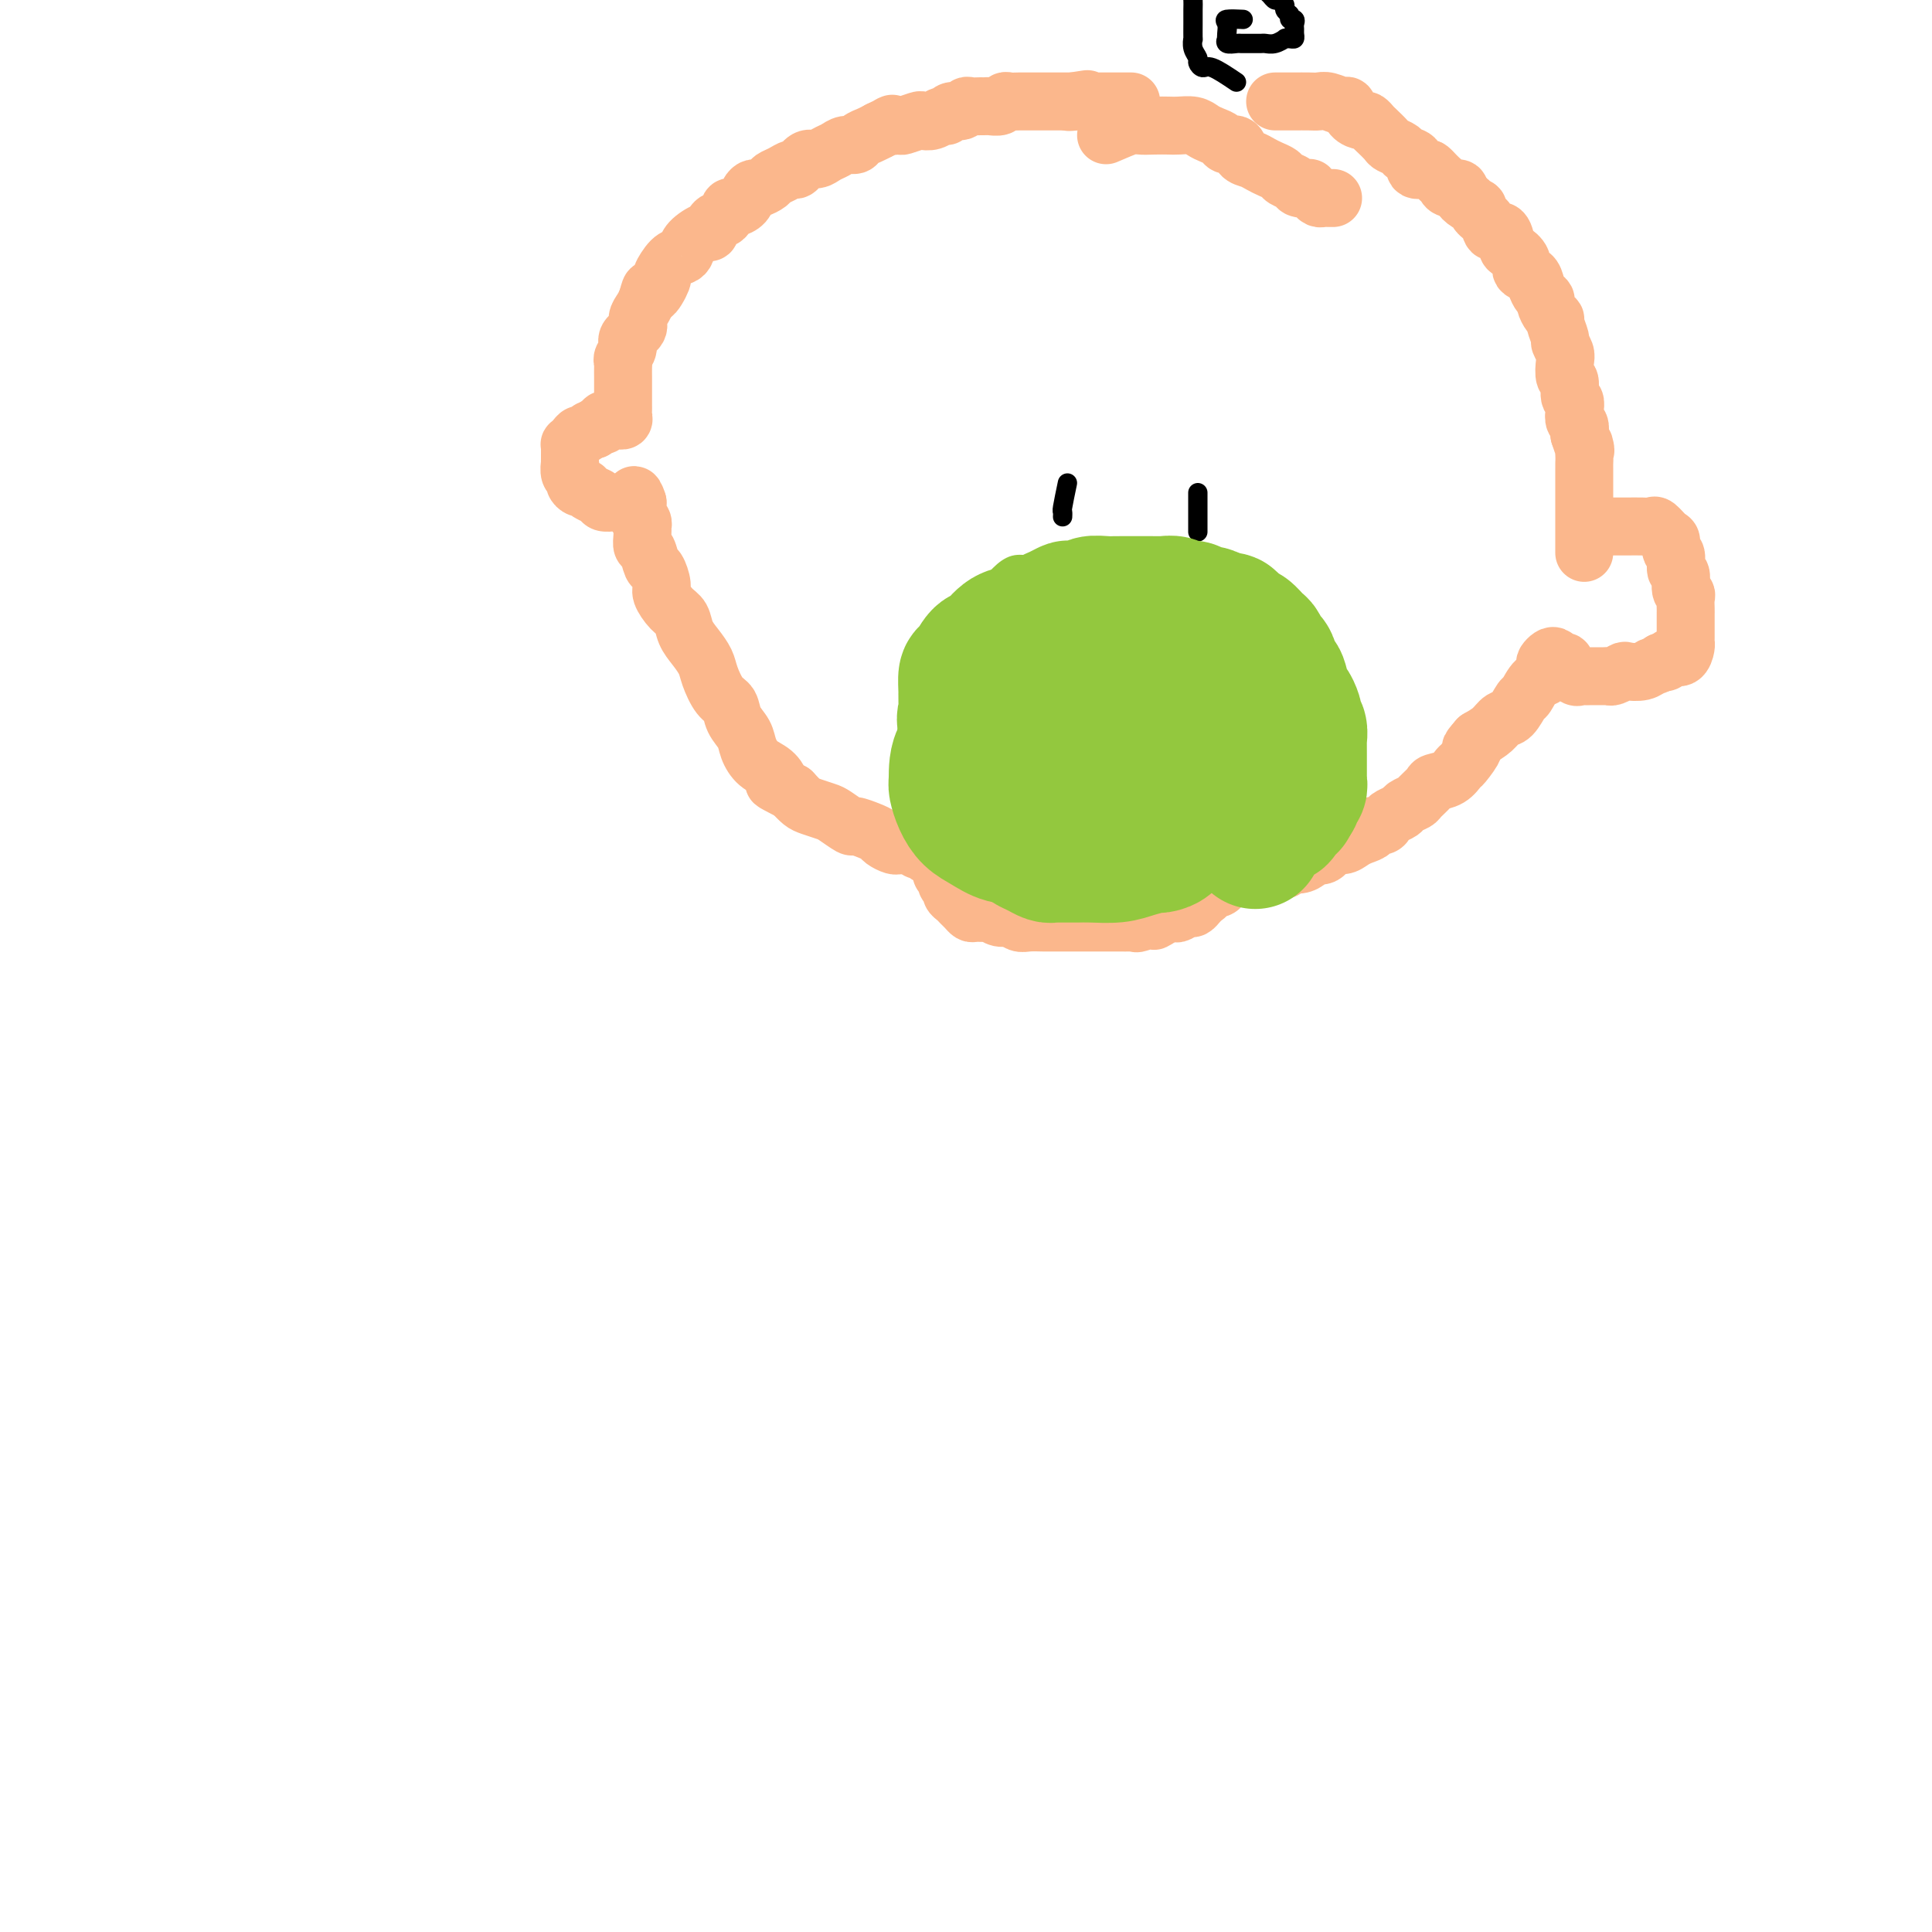 <svg viewBox='0 0 400 400' version='1.1' xmlns='http://www.w3.org/2000/svg' xmlns:xlink='http://www.w3.org/1999/xlink'><g fill='none' stroke='#FBB78C' stroke-width='12' stroke-linecap='round' stroke-linejoin='round'><path d='M264,21c0.696,-0.001 1.393,-0.001 2,0c0.607,0.001 1.126,0.005 2,0c0.874,-0.005 2.104,-0.017 3,0c0.896,0.017 1.457,0.064 2,0c0.543,-0.064 1.066,-0.237 2,0c0.934,0.237 2.277,0.886 3,1c0.723,0.114 0.824,-0.306 1,0c0.176,0.306 0.427,1.338 1,2c0.573,0.662 1.467,0.955 2,1c0.533,0.045 0.705,-0.157 1,0c0.295,0.157 0.713,0.672 1,1c0.287,0.328 0.443,0.469 1,1c0.557,0.531 1.516,1.450 2,2c0.484,0.550 0.492,0.729 1,1c0.508,0.271 1.516,0.633 2,1c0.484,0.367 0.444,0.738 1,1c0.556,0.262 1.708,0.414 2,1c0.292,0.586 -0.276,1.606 0,2c0.276,0.394 1.397,0.161 2,0c0.603,-0.161 0.687,-0.251 1,0c0.313,0.251 0.856,0.842 1,1c0.144,0.158 -0.112,-0.116 0,0c0.112,0.116 0.591,0.622 1,1c0.409,0.378 0.749,0.627 1,1c0.251,0.373 0.414,0.870 1,1c0.586,0.130 1.596,-0.106 2,0c0.404,0.106 0.202,0.553 0,1'/><path d='M302,40c3.913,2.964 1.697,1.374 1,1c-0.697,-0.374 0.127,0.468 1,1c0.873,0.532 1.796,0.752 2,1c0.204,0.248 -0.310,0.522 0,1c0.310,0.478 1.444,1.160 2,2c0.556,0.840 0.535,1.838 1,2c0.465,0.162 1.415,-0.514 2,0c0.585,0.514 0.804,2.217 1,3c0.196,0.783 0.367,0.646 1,1c0.633,0.354 1.727,1.198 2,2c0.273,0.802 -0.277,1.563 0,2c0.277,0.437 1.380,0.550 2,1c0.620,0.450 0.757,1.237 1,2c0.243,0.763 0.591,1.500 1,2c0.409,0.500 0.879,0.762 1,1c0.121,0.238 -0.107,0.453 0,1c0.107,0.547 0.550,1.427 1,2c0.450,0.573 0.909,0.839 1,1c0.091,0.161 -0.186,0.216 0,1c0.186,0.784 0.833,2.298 1,3c0.167,0.702 -0.147,0.592 0,1c0.147,0.408 0.756,1.336 1,2c0.244,0.664 0.122,1.066 0,2c-0.122,0.934 -0.243,2.399 0,3c0.243,0.601 0.849,0.336 1,1c0.151,0.664 -0.152,2.257 0,3c0.152,0.743 0.759,0.636 1,1c0.241,0.364 0.116,1.201 0,2c-0.116,0.799 -0.224,1.561 0,2c0.224,0.439 0.778,0.554 1,1c0.222,0.446 0.111,1.223 0,2'/><path d='M327,90c1.774,5.467 1.207,2.633 1,2c-0.207,-0.633 -0.056,0.935 0,2c0.056,1.065 0.015,1.629 0,2c-0.015,0.371 -0.004,0.551 0,1c0.004,0.449 0.001,1.167 0,2c-0.001,0.833 -0.000,1.782 0,2c0.000,0.218 0.000,-0.293 0,0c-0.000,0.293 -0.000,1.392 0,2c0.000,0.608 0.000,0.727 0,1c-0.000,0.273 -0.000,0.701 0,1c0.000,0.299 0.000,0.470 0,1c-0.000,0.530 -0.000,1.421 0,2c0.000,0.579 0.000,0.848 0,2c-0.000,1.152 -0.000,3.186 0,4c0.000,0.814 0.000,0.407 0,0'/><path d='M332,109c1.653,-0.001 3.307,-0.002 4,0c0.693,0.002 0.427,0.008 1,0c0.573,-0.008 1.986,-0.028 3,0c1.014,0.028 1.630,0.106 2,0c0.370,-0.106 0.496,-0.395 1,0c0.504,0.395 1.388,1.476 2,2c0.612,0.524 0.953,0.491 1,1c0.047,0.509 -0.199,1.558 0,2c0.199,0.442 0.842,0.275 1,1c0.158,0.725 -0.168,2.340 0,3c0.168,0.660 0.830,0.365 1,1c0.170,0.635 -0.150,2.199 0,3c0.150,0.801 0.772,0.840 1,1c0.228,0.160 0.061,0.442 0,1c-0.061,0.558 -0.016,1.391 0,2c0.016,0.609 0.004,0.993 0,1c-0.004,0.007 -0.001,-0.363 0,0c0.001,0.363 0.001,1.458 0,2c-0.001,0.542 -0.002,0.531 0,1c0.002,0.469 0.008,1.417 0,2c-0.008,0.583 -0.030,0.801 0,1c0.030,0.199 0.110,0.379 0,1c-0.110,0.621 -0.411,1.682 -1,2c-0.589,0.318 -1.466,-0.107 -2,0c-0.534,0.107 -0.724,0.745 -1,1c-0.276,0.255 -0.638,0.128 -1,0'/><path d='M344,137c-1.152,0.940 -1.531,0.792 -2,1c-0.469,0.208 -1.029,0.774 -2,1c-0.971,0.226 -2.353,0.113 -3,0c-0.647,-0.113 -0.558,-0.226 -1,0c-0.442,0.226 -1.414,0.793 -2,1c-0.586,0.207 -0.787,0.056 -1,0c-0.213,-0.056 -0.439,-0.015 -1,0c-0.561,0.015 -1.459,0.006 -2,0c-0.541,-0.006 -0.727,-0.008 -1,0c-0.273,0.008 -0.633,0.026 -1,0c-0.367,-0.026 -0.742,-0.097 -1,0c-0.258,0.097 -0.398,0.362 -1,0c-0.602,-0.362 -1.667,-1.352 -2,-2c-0.333,-0.648 0.065,-0.955 0,-1c-0.065,-0.045 -0.592,0.172 -1,0c-0.408,-0.172 -0.696,-0.732 -1,-1c-0.304,-0.268 -0.623,-0.243 -1,0c-0.377,0.243 -0.812,0.703 -1,1c-0.188,0.297 -0.130,0.431 0,1c0.130,0.569 0.330,1.575 0,2c-0.330,0.425 -1.191,0.270 -2,1c-0.809,0.730 -1.567,2.345 -2,3c-0.433,0.655 -0.541,0.350 -1,1c-0.459,0.650 -1.267,2.257 -2,3c-0.733,0.743 -1.390,0.623 -2,1c-0.610,0.377 -1.174,1.251 -2,2c-0.826,0.749 -1.913,1.375 -3,2'/><path d='M306,153c-2.591,2.909 -1.069,1.683 -1,2c0.069,0.317 -1.314,2.178 -2,3c-0.686,0.822 -0.674,0.605 -1,1c-0.326,0.395 -0.989,1.401 -2,2c-1.011,0.599 -2.369,0.790 -3,1c-0.631,0.210 -0.535,0.437 -1,1c-0.465,0.563 -1.490,1.460 -2,2c-0.510,0.540 -0.504,0.722 -1,1c-0.496,0.278 -1.494,0.653 -2,1c-0.506,0.347 -0.522,0.667 -1,1c-0.478,0.333 -1.419,0.681 -2,1c-0.581,0.319 -0.803,0.610 -1,1c-0.197,0.390 -0.370,0.878 -1,1c-0.630,0.122 -1.716,-0.121 -2,0c-0.284,0.121 0.233,0.605 0,1c-0.233,0.395 -1.217,0.702 -2,1c-0.783,0.298 -1.366,0.587 -2,1c-0.634,0.413 -1.321,0.951 -2,1c-0.679,0.049 -1.351,-0.389 -2,0c-0.649,0.389 -1.277,1.606 -2,2c-0.723,0.394 -1.542,-0.034 -2,0c-0.458,0.034 -0.557,0.531 -1,1c-0.443,0.469 -1.231,0.910 -2,1c-0.769,0.090 -1.520,-0.172 -2,0c-0.480,0.172 -0.688,0.778 -1,1c-0.312,0.222 -0.728,0.059 -1,0c-0.272,-0.059 -0.402,-0.016 -1,0c-0.598,0.016 -1.666,0.004 -2,0c-0.334,-0.004 0.064,-0.001 0,0c-0.064,0.001 -0.590,0.000 -1,0c-0.410,-0.000 -0.705,-0.000 -1,0'/><path d='M260,180c-4.205,1.392 -1.718,0.373 -1,0c0.718,-0.373 -0.332,-0.100 -1,0c-0.668,0.100 -0.952,0.026 -1,0c-0.048,-0.026 0.141,-0.004 0,0c-0.141,0.004 -0.612,-0.010 -1,0c-0.388,0.010 -0.692,0.044 -1,0c-0.308,-0.044 -0.620,-0.165 -1,0c-0.380,0.165 -0.827,0.618 -1,1c-0.173,0.382 -0.070,0.694 0,1c0.070,0.306 0.107,0.607 0,1c-0.107,0.393 -0.358,0.880 -1,1c-0.642,0.120 -1.674,-0.127 -2,0c-0.326,0.127 0.053,0.626 0,1c-0.053,0.374 -0.538,0.621 -1,1c-0.462,0.379 -0.901,0.890 -1,1c-0.099,0.110 0.143,-0.181 0,0c-0.143,0.181 -0.672,0.832 -1,1c-0.328,0.168 -0.455,-0.148 -1,0c-0.545,0.148 -1.507,0.761 -2,1c-0.493,0.239 -0.517,0.103 -1,0c-0.483,-0.103 -1.424,-0.172 -2,0c-0.576,0.172 -0.788,0.586 -1,1'/><path d='M240,190c-2.224,1.486 -0.785,0.202 -1,0c-0.215,-0.202 -2.084,0.678 -3,1c-0.916,0.322 -0.878,0.086 -1,0c-0.122,-0.086 -0.404,-0.023 -1,0c-0.596,0.023 -1.507,0.006 -2,0c-0.493,-0.006 -0.569,-0.002 -1,0c-0.431,0.002 -1.219,0.000 -2,0c-0.781,-0.000 -1.555,-0.000 -2,0c-0.445,0.000 -0.560,0.000 -1,0c-0.440,-0.000 -1.205,0.000 -2,0c-0.795,-0.000 -1.620,-0.000 -2,0c-0.380,0.000 -0.314,0.001 -1,0c-0.686,-0.001 -2.123,-0.004 -3,0c-0.877,0.004 -1.193,0.016 -2,0c-0.807,-0.016 -2.104,-0.061 -3,0c-0.896,0.061 -1.391,0.227 -2,0c-0.609,-0.227 -1.333,-0.846 -2,-1c-0.667,-0.154 -1.278,0.156 -2,0c-0.722,-0.156 -1.555,-0.777 -2,-1c-0.445,-0.223 -0.500,-0.049 -1,0c-0.500,0.049 -1.443,-0.028 -2,0c-0.557,0.028 -0.728,0.162 -1,0c-0.272,-0.162 -0.646,-0.621 -1,-1c-0.354,-0.379 -0.687,-0.679 -1,-1c-0.313,-0.321 -0.605,-0.663 -1,-1c-0.395,-0.337 -0.894,-0.668 -1,-1c-0.106,-0.332 0.182,-0.666 0,-1c-0.182,-0.334 -0.832,-0.667 -1,-1c-0.168,-0.333 0.147,-0.667 0,-1c-0.147,-0.333 -0.756,-0.667 -1,-1c-0.244,-0.333 -0.122,-0.667 0,-1'/><path d='M195,180c-1.079,-1.349 -0.278,-0.222 0,0c0.278,0.222 0.033,-0.461 0,-1c-0.033,-0.539 0.146,-0.933 0,-1c-0.146,-0.067 -0.617,0.193 -1,0c-0.383,-0.193 -0.679,-0.840 -1,-1c-0.321,-0.160 -0.667,0.167 -1,0c-0.333,-0.167 -0.653,-0.830 -1,-1c-0.347,-0.170 -0.722,0.151 -1,0c-0.278,-0.151 -0.460,-0.776 -1,-1c-0.540,-0.224 -1.440,-0.049 -2,0c-0.560,0.049 -0.782,-0.028 -1,0c-0.218,0.028 -0.434,0.161 -1,0c-0.566,-0.161 -1.484,-0.616 -2,-1c-0.516,-0.384 -0.632,-0.698 -1,-1c-0.368,-0.302 -0.990,-0.592 -2,-1c-1.010,-0.408 -2.410,-0.936 -3,-1c-0.590,-0.064 -0.371,0.334 -1,0c-0.629,-0.334 -2.108,-1.402 -3,-2c-0.892,-0.598 -1.198,-0.727 -2,-1c-0.802,-0.273 -2.101,-0.689 -3,-1c-0.899,-0.311 -1.400,-0.517 -2,-1c-0.600,-0.483 -1.300,-1.241 -2,-2'/><path d='M164,164c-5.455,-2.829 -3.593,-1.902 -3,-2c0.593,-0.098 -0.083,-1.222 -1,-2c-0.917,-0.778 -2.076,-1.210 -3,-2c-0.924,-0.790 -1.612,-1.939 -2,-3c-0.388,-1.061 -0.475,-2.034 -1,-3c-0.525,-0.966 -1.488,-1.924 -2,-3c-0.512,-1.076 -0.574,-2.269 -1,-3c-0.426,-0.731 -1.217,-0.999 -2,-2c-0.783,-1.001 -1.557,-2.733 -2,-4c-0.443,-1.267 -0.555,-2.067 -1,-3c-0.445,-0.933 -1.223,-1.997 -2,-3c-0.777,-1.003 -1.552,-1.944 -2,-3c-0.448,-1.056 -0.568,-2.227 -1,-3c-0.432,-0.773 -1.177,-1.146 -2,-2c-0.823,-0.854 -1.726,-2.187 -2,-3c-0.274,-0.813 0.080,-1.106 0,-2c-0.080,-0.894 -0.596,-2.389 -1,-3c-0.404,-0.611 -0.697,-0.340 -1,-1c-0.303,-0.660 -0.617,-2.253 -1,-3c-0.383,-0.747 -0.834,-0.648 -1,-1c-0.166,-0.352 -0.048,-1.155 0,-2c0.048,-0.845 0.027,-1.732 0,-2c-0.027,-0.268 -0.060,0.082 0,0c0.060,-0.082 0.212,-0.596 0,-1c-0.212,-0.404 -0.789,-0.700 -1,-1c-0.211,-0.300 -0.057,-0.606 0,-1c0.057,-0.394 0.015,-0.875 0,-1c-0.015,-0.125 -0.004,0.107 0,0c0.004,-0.107 0.002,-0.554 0,-1'/><path d='M132,104c-0.952,-2.939 -0.831,-0.788 -1,0c-0.169,0.788 -0.627,0.212 -1,0c-0.373,-0.212 -0.662,-0.060 -1,0c-0.338,0.060 -0.724,0.027 -1,0c-0.276,-0.027 -0.441,-0.050 -1,0c-0.559,0.050 -1.511,0.172 -2,0c-0.489,-0.172 -0.513,-0.637 -1,-1c-0.487,-0.363 -1.436,-0.622 -2,-1c-0.564,-0.378 -0.743,-0.873 -1,-1c-0.257,-0.127 -0.591,0.116 -1,0c-0.409,-0.116 -0.894,-0.591 -1,-1c-0.106,-0.409 0.168,-0.754 0,-1c-0.168,-0.246 -0.777,-0.395 -1,-1c-0.223,-0.605 -0.060,-1.667 0,-2c0.060,-0.333 0.016,0.065 0,0c-0.016,-0.065 -0.005,-0.591 0,-1c0.005,-0.409 0.004,-0.701 0,-1c-0.004,-0.299 -0.012,-0.606 0,-1c0.012,-0.394 0.045,-0.875 0,-1c-0.045,-0.125 -0.167,0.106 0,0c0.167,-0.106 0.622,-0.551 1,-1c0.378,-0.449 0.679,-0.904 1,-1c0.321,-0.096 0.663,0.166 1,0c0.337,-0.166 0.668,-0.762 1,-1c0.332,-0.238 0.666,-0.119 1,0'/><path d='M123,89c1.017,-0.841 1.060,-0.943 1,-1c-0.060,-0.057 -0.224,-0.068 0,0c0.224,0.068 0.835,0.214 1,0c0.165,-0.214 -0.114,-0.790 0,-1c0.114,-0.210 0.623,-0.056 1,0c0.377,0.056 0.623,0.012 1,0c0.377,-0.012 0.886,0.008 1,0c0.114,-0.008 -0.166,-0.044 0,0c0.166,0.044 0.776,0.166 1,0c0.224,-0.166 0.060,-0.622 0,-1c-0.060,-0.378 -0.016,-0.677 0,-1c0.016,-0.323 0.004,-0.668 0,-1c-0.004,-0.332 -0.001,-0.651 0,-1c0.001,-0.349 0.000,-0.727 0,-1c-0.000,-0.273 0.000,-0.440 0,-1c-0.000,-0.560 -0.001,-1.511 0,-2c0.001,-0.489 0.005,-0.515 0,-1c-0.005,-0.485 -0.017,-1.428 0,-2c0.017,-0.572 0.065,-0.772 0,-1c-0.065,-0.228 -0.243,-0.484 0,-1c0.243,-0.516 0.905,-1.293 1,-2c0.095,-0.707 -0.378,-1.344 0,-2c0.378,-0.656 1.606,-1.330 2,-2c0.394,-0.670 -0.048,-1.334 0,-2c0.048,-0.666 0.585,-1.333 1,-2c0.415,-0.667 0.707,-1.333 1,-2'/><path d='M134,62c1.027,-3.916 0.593,-1.206 1,-1c0.407,0.206 1.654,-2.091 2,-3c0.346,-0.909 -0.207,-0.431 0,-1c0.207,-0.569 1.176,-2.185 2,-3c0.824,-0.815 1.502,-0.829 2,-1c0.498,-0.171 0.815,-0.498 1,-1c0.185,-0.502 0.238,-1.180 1,-2c0.762,-0.820 2.232,-1.783 3,-2c0.768,-0.217 0.835,0.310 1,0c0.165,-0.310 0.429,-1.458 1,-2c0.571,-0.542 1.448,-0.477 2,-1c0.552,-0.523 0.778,-1.633 1,-2c0.222,-0.367 0.440,0.007 1,0c0.560,-0.007 1.464,-0.397 2,-1c0.536,-0.603 0.706,-1.418 1,-2c0.294,-0.582 0.711,-0.929 1,-1c0.289,-0.071 0.448,0.134 1,0c0.552,-0.134 1.495,-0.608 2,-1c0.505,-0.392 0.572,-0.701 1,-1c0.428,-0.299 1.217,-0.587 2,-1c0.783,-0.413 1.561,-0.951 2,-1c0.439,-0.049 0.540,0.391 1,0c0.460,-0.391 1.278,-1.611 2,-2c0.722,-0.389 1.349,0.054 2,0c0.651,-0.054 1.325,-0.606 2,-1c0.675,-0.394 1.350,-0.630 2,-1c0.650,-0.370 1.277,-0.873 2,-1c0.723,-0.127 1.544,0.120 2,0c0.456,-0.120 0.546,-0.609 1,-1c0.454,-0.391 1.273,-0.683 2,-1c0.727,-0.317 1.364,-0.658 2,-1'/><path d='M182,27c4.358,-2.079 2.252,-1.275 2,-1c-0.252,0.275 1.350,0.022 2,0c0.650,-0.022 0.349,0.186 1,0c0.651,-0.186 2.255,-0.767 3,-1c0.745,-0.233 0.632,-0.119 1,0c0.368,0.119 1.215,0.243 2,0c0.785,-0.243 1.506,-0.854 2,-1c0.494,-0.146 0.761,0.171 1,0c0.239,-0.171 0.449,-0.830 1,-1c0.551,-0.170 1.443,0.151 2,0c0.557,-0.151 0.778,-0.773 1,-1c0.222,-0.227 0.444,-0.060 1,0c0.556,0.060 1.444,0.012 2,0c0.556,-0.012 0.778,0.011 1,0c0.222,-0.011 0.443,-0.055 1,0c0.557,0.055 1.449,0.211 2,0c0.551,-0.211 0.760,-0.789 1,-1c0.240,-0.211 0.512,-0.057 1,0c0.488,0.057 1.191,0.015 2,0c0.809,-0.015 1.722,-0.004 2,0c0.278,0.004 -0.079,0.001 0,0c0.079,-0.001 0.595,-0.000 1,0c0.405,0.000 0.700,0.000 1,0c0.300,-0.000 0.605,-0.000 1,0c0.395,0.000 0.879,0.000 1,0c0.121,-0.000 -0.122,-0.000 0,0c0.122,0.000 0.610,0.000 1,0c0.390,-0.000 0.682,-0.000 1,0c0.318,0.000 0.663,0.000 1,0c0.337,-0.000 0.668,-0.000 1,0c0.332,0.000 0.666,0.000 1,0'/><path d='M222,21c6.155,-0.928 1.542,-0.249 0,0c-1.542,0.249 -0.014,0.067 1,0c1.014,-0.067 1.515,-0.018 2,0c0.485,0.018 0.956,0.005 1,0c0.044,-0.005 -0.338,-0.001 0,0c0.338,0.001 1.397,0.000 2,0c0.603,-0.000 0.752,-0.000 1,0c0.248,0.000 0.596,0.000 1,0c0.404,-0.000 0.865,-0.000 1,0c0.135,0.000 -0.057,0.000 0,0c0.057,-0.000 0.361,-0.000 1,0c0.639,0.000 1.611,0.000 2,0c0.389,-0.000 0.194,-0.000 0,0'/><path d='M229,28c1.956,-0.845 3.912,-1.690 5,-2c1.088,-0.310 1.306,-0.084 2,0c0.694,0.084 1.862,0.025 3,0c1.138,-0.025 2.244,-0.018 3,0c0.756,0.018 1.162,0.046 2,0c0.838,-0.046 2.107,-0.166 3,0c0.893,0.166 1.409,0.617 2,1c0.591,0.383 1.257,0.698 2,1c0.743,0.302 1.564,0.592 2,1c0.436,0.408 0.487,0.935 1,1c0.513,0.065 1.488,-0.334 2,0c0.512,0.334 0.561,1.399 1,2c0.439,0.601 1.268,0.739 2,1c0.732,0.261 1.366,0.647 2,1c0.634,0.353 1.268,0.673 2,1c0.732,0.327 1.563,0.662 2,1c0.437,0.338 0.480,0.678 1,1c0.520,0.322 1.515,0.625 2,1c0.485,0.375 0.459,0.822 1,1c0.541,0.178 1.651,0.086 2,0c0.349,-0.086 -0.061,-0.167 0,0c0.061,0.167 0.595,0.581 1,1c0.405,0.419 0.683,0.844 1,1c0.317,0.156 0.673,0.042 1,0c0.327,-0.042 0.627,-0.011 1,0c0.373,0.011 0.821,0.003 1,0c0.179,-0.003 0.090,-0.002 0,0'/></g>
<g fill='none' stroke='#000000' stroke-width='4' stroke-linecap='round' stroke-linejoin='round'><path d='M256,17c-1.919,-1.293 -3.839,-2.586 -5,-3c-1.161,-0.414 -1.565,0.053 -2,0c-0.435,-0.053 -0.901,-0.624 -1,-1c-0.099,-0.376 0.170,-0.556 0,-1c-0.170,-0.444 -0.777,-1.151 -1,-2c-0.223,-0.849 -0.060,-1.841 0,-2c0.060,-0.159 0.016,0.515 0,0c-0.016,-0.515 -0.005,-2.218 0,-3c0.005,-0.782 0.004,-0.643 0,-1c-0.004,-0.357 -0.011,-1.210 0,-2c0.011,-0.790 0.038,-1.518 0,-2c-0.038,-0.482 -0.142,-0.718 0,-1c0.142,-0.282 0.531,-0.612 1,-1c0.469,-0.388 1.017,-0.836 2,-1c0.983,-0.164 2.400,-0.045 3,0c0.600,0.045 0.384,0.015 1,0c0.616,-0.015 2.063,-0.015 3,0c0.937,0.015 1.364,0.047 2,0c0.636,-0.047 1.479,-0.171 2,0c0.521,0.171 0.718,0.637 1,1c0.282,0.363 0.649,0.622 1,1c0.351,0.378 0.685,0.875 1,1c0.315,0.125 0.610,-0.121 1,0c0.390,0.121 0.874,0.610 1,1c0.126,0.390 -0.107,0.683 0,1c0.107,0.317 0.553,0.659 1,1'/><path d='M267,3c0.867,1.167 0.036,1.086 0,1c-0.036,-0.086 0.723,-0.177 1,0c0.277,0.177 0.072,0.622 0,1c-0.072,0.378 -0.009,0.690 0,1c0.009,0.310 -0.034,0.618 0,1c0.034,0.382 0.147,0.838 0,1c-0.147,0.162 -0.554,0.029 -1,0c-0.446,-0.029 -0.931,0.045 -1,0c-0.069,-0.045 0.277,-0.208 0,0c-0.277,0.208 -1.178,0.788 -2,1c-0.822,0.212 -1.567,0.057 -2,0c-0.433,-0.057 -0.554,-0.014 -1,0c-0.446,0.014 -1.216,-0.000 -2,0c-0.784,0.000 -1.583,0.015 -2,0c-0.417,-0.015 -0.452,-0.059 -1,0c-0.548,0.059 -1.610,0.219 -2,0c-0.390,-0.219 -0.107,-0.819 0,-1c0.107,-0.181 0.040,0.057 0,0c-0.040,-0.057 -0.052,-0.407 0,-1c0.052,-0.593 0.169,-1.427 0,-2c-0.169,-0.573 -0.622,-0.885 0,-1c0.622,-0.115 2.321,-0.033 3,0c0.679,0.033 0.340,0.016 0,0'/><path d='M221,100c-0.423,2.030 -0.845,4.060 -1,5c-0.155,0.940 -0.042,0.792 0,1c0.042,0.208 0.012,0.774 0,1c-0.012,0.226 -0.006,0.113 0,0'/><path d='M248,102c0.000,1.168 0.000,2.336 0,3c0.000,0.664 0.000,0.823 0,1c-0.000,0.177 0.000,0.374 0,1c0.000,0.626 0.000,1.683 0,2c0.000,0.317 0.000,-0.107 0,0c-0.000,0.107 0.000,0.745 0,1c0.000,0.255 0.000,0.128 0,0'/></g>
<g fill='none' stroke='#93C83E' stroke-width='4' stroke-linecap='round' stroke-linejoin='round'><path d='M242,176c1.033,-1.188 2.067,-2.376 3,-3c0.933,-0.624 1.767,-0.683 2,-1c0.233,-0.317 -0.134,-0.891 0,-1c0.134,-0.109 0.768,0.248 1,0c0.232,-0.248 0.062,-1.102 0,-2c-0.062,-0.898 -0.017,-1.840 0,-2c0.017,-0.160 0.004,0.463 0,0c-0.004,-0.463 -0.001,-2.010 0,-3c0.001,-0.990 0.000,-1.421 0,-2c-0.000,-0.579 -0.000,-1.306 0,-2c0.000,-0.694 0.000,-1.355 0,-2c-0.000,-0.645 -0.000,-1.275 0,-2c0.000,-0.725 0.000,-1.545 0,-2c-0.000,-0.455 -0.000,-0.543 0,-1c0.000,-0.457 0.000,-1.281 0,-2c-0.000,-0.719 -0.000,-1.332 0,-2c0.000,-0.668 0.000,-1.390 0,-2c-0.000,-0.610 -0.000,-1.108 0,-2c0.000,-0.892 0.001,-2.178 0,-3c-0.001,-0.822 -0.002,-1.179 0,-2c0.002,-0.821 0.008,-2.107 0,-3c-0.008,-0.893 -0.030,-1.395 0,-2c0.030,-0.605 0.110,-1.314 0,-2c-0.110,-0.686 -0.411,-1.349 -1,-2c-0.589,-0.651 -1.466,-1.291 -2,-2c-0.534,-0.709 -0.724,-1.488 -1,-2c-0.276,-0.512 -0.638,-0.756 -1,-1'/><path d='M243,126c-1.175,-1.183 -1.613,-0.642 -2,-1c-0.387,-0.358 -0.722,-1.615 -1,-2c-0.278,-0.385 -0.498,0.103 -1,0c-0.502,-0.103 -1.285,-0.799 -2,-1c-0.715,-0.201 -1.360,0.091 -2,0c-0.640,-0.091 -1.273,-0.564 -2,-1c-0.727,-0.436 -1.546,-0.835 -2,-1c-0.454,-0.165 -0.543,-0.097 -1,0c-0.457,0.097 -1.281,0.222 -2,0c-0.719,-0.222 -1.331,-0.792 -2,-1c-0.669,-0.208 -1.394,-0.056 -2,0c-0.606,0.056 -1.091,0.014 -2,0c-0.909,-0.014 -2.240,-0.001 -3,0c-0.760,0.001 -0.948,-0.012 -2,0c-1.052,0.012 -2.968,0.047 -4,0c-1.032,-0.047 -1.179,-0.178 -2,0c-0.821,0.178 -2.317,0.665 -3,1c-0.683,0.335 -0.554,0.519 -1,1c-0.446,0.481 -1.467,1.260 -2,2c-0.533,0.740 -0.579,1.442 -1,2c-0.421,0.558 -1.216,0.972 -2,2c-0.784,1.028 -1.558,2.669 -2,4c-0.442,1.331 -0.551,2.351 -1,3c-0.449,0.649 -1.238,0.926 -2,2c-0.762,1.074 -1.496,2.944 -2,4c-0.504,1.056 -0.776,1.297 -1,2c-0.224,0.703 -0.400,1.868 -1,3c-0.600,1.132 -1.625,2.231 -2,3c-0.375,0.769 -0.101,1.207 0,2c0.101,0.793 0.029,1.941 0,3c-0.029,1.059 -0.014,2.030 0,3'/><path d='M191,156c0.002,2.440 0.007,4.539 0,6c-0.007,1.461 -0.028,2.283 0,3c0.028,0.717 0.103,1.330 0,2c-0.103,0.670 -0.386,1.397 0,2c0.386,0.603 1.441,1.081 2,2c0.559,0.919 0.621,2.280 1,3c0.379,0.720 1.076,0.800 1,1c-0.076,0.200 -0.923,0.522 0,2c0.923,1.478 3.616,4.113 5,5c1.384,0.887 1.459,0.028 2,0c0.541,-0.028 1.549,0.776 2,1c0.451,0.224 0.344,-0.132 1,0c0.656,0.132 2.076,0.752 3,1c0.924,0.248 1.351,0.123 2,0c0.649,-0.123 1.521,-0.243 2,0c0.479,0.243 0.564,0.850 1,1c0.436,0.150 1.221,-0.156 2,0c0.779,0.156 1.551,0.774 2,1c0.449,0.226 0.576,0.061 1,0c0.424,-0.061 1.145,-0.016 2,0c0.855,0.016 1.843,0.004 2,0c0.157,-0.004 -0.516,-0.001 0,0c0.516,0.001 2.221,0.000 3,0c0.779,-0.000 0.631,-0.000 1,0c0.369,0.000 1.253,0.000 2,0c0.747,-0.000 1.355,-0.000 2,0c0.645,0.000 1.327,0.000 2,0c0.673,-0.000 1.336,-0.000 2,0'/><path d='M234,186c5.391,0.440 1.868,-0.459 1,-1c-0.868,-0.541 0.919,-0.722 2,-1c1.081,-0.278 1.454,-0.651 2,-1c0.546,-0.349 1.263,-0.675 2,-1c0.737,-0.325 1.494,-0.650 2,-1c0.506,-0.350 0.762,-0.723 1,-1c0.238,-0.277 0.459,-0.456 1,-1c0.541,-0.544 1.401,-1.454 2,-2c0.599,-0.546 0.935,-0.729 1,-1c0.065,-0.271 -0.141,-0.631 0,-1c0.141,-0.369 0.630,-0.745 1,-1c0.370,-0.255 0.620,-0.387 1,-1c0.380,-0.613 0.890,-1.708 1,-2c0.110,-0.292 -0.181,0.217 0,0c0.181,-0.217 0.833,-1.161 1,-2c0.167,-0.839 -0.151,-1.572 0,-2c0.151,-0.428 0.772,-0.551 1,-1c0.228,-0.449 0.065,-1.222 0,-2c-0.065,-0.778 -0.031,-1.559 0,-2c0.031,-0.441 0.061,-0.541 0,-1c-0.061,-0.459 -0.212,-1.277 0,-2c0.212,-0.723 0.789,-1.349 1,-2c0.211,-0.651 0.057,-1.325 0,-2c-0.057,-0.675 -0.015,-1.351 0,-2c0.015,-0.649 0.004,-1.272 0,-2c-0.004,-0.728 -0.001,-1.560 0,-2c0.001,-0.440 0.000,-0.488 0,-1c-0.000,-0.512 -0.000,-1.488 0,-2c0.000,-0.512 0.000,-0.561 0,-1c-0.000,-0.439 -0.000,-1.268 0,-2c0.000,-0.732 0.000,-1.366 0,-2'/><path d='M254,141c0.468,-4.814 0.137,-1.849 0,-1c-0.137,0.849 -0.082,-0.416 0,-1c0.082,-0.584 0.191,-0.485 0,-1c-0.191,-0.515 -0.681,-1.644 -1,-2c-0.319,-0.356 -0.467,0.059 -1,0c-0.533,-0.059 -1.451,-0.594 -2,-1c-0.549,-0.406 -0.729,-0.683 -1,-1c-0.271,-0.317 -0.632,-0.674 -1,-1c-0.368,-0.326 -0.743,-0.622 -1,-1c-0.257,-0.378 -0.396,-0.837 -1,-1c-0.604,-0.163 -1.672,-0.028 -2,0c-0.328,0.028 0.084,-0.049 0,0c-0.084,0.049 -0.666,0.224 -1,0c-0.334,-0.224 -0.422,-0.849 -1,-1c-0.578,-0.151 -1.646,0.171 -2,0c-0.354,-0.171 0.007,-0.834 0,-1c-0.007,-0.166 -0.383,0.166 -1,0c-0.617,-0.166 -1.475,-0.829 -2,-1c-0.525,-0.171 -0.718,0.150 -1,0c-0.282,-0.150 -0.652,-0.772 -1,-1c-0.348,-0.228 -0.674,-0.061 -1,0c-0.326,0.061 -0.651,0.016 -1,0c-0.349,-0.016 -0.724,-0.004 -1,0c-0.276,0.004 -0.455,0.001 -1,0c-0.545,-0.001 -1.455,-0.000 -2,0c-0.545,0.000 -0.723,0.000 -1,0c-0.277,-0.000 -0.651,-0.000 -1,0c-0.349,0.000 -0.671,0.000 -1,0c-0.329,-0.000 -0.666,-0.000 -1,0c-0.334,0.000 -0.667,0.000 -1,0c-0.333,-0.000 -0.667,-0.000 -1,0'/><path d='M223,127c-3.893,-0.756 -1.625,-0.147 -1,0c0.625,0.147 -0.391,-0.168 -1,0c-0.609,0.168 -0.810,0.820 -1,1c-0.190,0.180 -0.368,-0.111 -1,0c-0.632,0.111 -1.717,0.625 -2,1c-0.283,0.375 0.238,0.611 0,1c-0.238,0.389 -1.234,0.930 -2,1c-0.766,0.070 -1.304,-0.332 -2,0c-0.696,0.332 -1.552,1.397 -2,2c-0.448,0.603 -0.488,0.743 -1,1c-0.512,0.257 -1.496,0.631 -2,1c-0.504,0.369 -0.529,0.731 -1,1c-0.471,0.269 -1.386,0.443 -2,1c-0.614,0.557 -0.925,1.495 -1,2c-0.075,0.505 0.085,0.576 0,1c-0.085,0.424 -0.414,1.202 -1,2c-0.586,0.798 -1.429,1.618 -2,2c-0.571,0.382 -0.871,0.328 -1,1c-0.129,0.672 -0.087,2.072 0,3c0.087,0.928 0.219,1.386 0,2c-0.219,0.614 -0.791,1.386 -1,2c-0.209,0.614 -0.056,1.072 0,2c0.056,0.928 0.015,2.328 0,3c-0.015,0.672 -0.004,0.616 0,1c0.004,0.384 0.001,1.207 0,2c-0.001,0.793 -0.000,1.556 0,2c0.000,0.444 0.000,0.569 0,1c-0.000,0.431 -0.000,1.167 0,2c0.000,0.833 0.000,1.763 0,2c-0.000,0.237 -0.000,-0.218 0,0c0.000,0.218 0.000,1.109 0,2'/><path d='M199,169c0.012,2.805 0.044,1.316 0,1c-0.044,-0.316 -0.162,0.540 0,1c0.162,0.460 0.606,0.523 1,1c0.394,0.477 0.740,1.367 1,2c0.260,0.633 0.436,1.010 1,1c0.564,-0.010 1.516,-0.405 2,0c0.484,0.405 0.500,1.610 1,2c0.500,0.390 1.485,-0.035 2,0c0.515,0.035 0.561,0.531 1,1c0.439,0.469 1.272,0.909 2,1c0.728,0.091 1.350,-0.169 2,0c0.650,0.169 1.328,0.767 2,1c0.672,0.233 1.340,0.101 2,0c0.660,-0.101 1.313,-0.171 2,0c0.687,0.171 1.409,0.582 2,1c0.591,0.418 1.050,0.844 2,1c0.950,0.156 2.390,0.043 3,0c0.610,-0.043 0.390,-0.015 1,0c0.610,0.015 2.049,0.016 3,0c0.951,-0.016 1.415,-0.048 2,0c0.585,0.048 1.290,0.178 2,0c0.710,-0.178 1.425,-0.663 2,-1c0.575,-0.337 1.009,-0.527 2,-1c0.991,-0.473 2.538,-1.230 3,-2c0.462,-0.770 -0.160,-1.552 0,-2c0.160,-0.448 1.104,-0.560 2,-1c0.896,-0.440 1.746,-1.206 2,-2c0.254,-0.794 -0.086,-1.615 0,-2c0.086,-0.385 0.600,-0.334 1,-1c0.400,-0.666 0.686,-2.047 1,-3c0.314,-0.953 0.657,-1.476 1,-2'/><path d='M247,165c1.022,-2.304 0.078,-1.565 0,-2c-0.078,-0.435 0.711,-2.045 1,-3c0.289,-0.955 0.077,-1.257 0,-2c-0.077,-0.743 -0.021,-1.927 0,-3c0.021,-1.073 0.005,-2.033 0,-3c-0.005,-0.967 -0.001,-1.940 0,-3c0.001,-1.060 -0.003,-2.208 0,-3c0.003,-0.792 0.013,-1.228 0,-2c-0.013,-0.772 -0.049,-1.881 0,-3c0.049,-1.119 0.183,-2.248 0,-3c-0.183,-0.752 -0.682,-1.127 -1,-2c-0.318,-0.873 -0.455,-2.245 -1,-3c-0.545,-0.755 -1.500,-0.894 -2,-2c-0.500,-1.106 -0.546,-3.179 -1,-4c-0.454,-0.821 -1.315,-0.391 -2,-1c-0.685,-0.609 -1.194,-2.258 -2,-3c-0.806,-0.742 -1.910,-0.576 -3,-1c-1.090,-0.424 -2.165,-1.438 -3,-2c-0.835,-0.562 -1.430,-0.672 -2,-1c-0.570,-0.328 -1.114,-0.872 -2,-1c-0.886,-0.128 -2.113,0.162 -3,0c-0.887,-0.162 -1.434,-0.775 -2,-1c-0.566,-0.225 -1.152,-0.062 -2,0c-0.848,0.062 -1.959,0.021 -3,0c-1.041,-0.021 -2.011,-0.024 -3,0c-0.989,0.024 -1.998,0.074 -3,0c-1.002,-0.074 -1.998,-0.271 -3,0c-1.002,0.271 -2.011,1.011 -3,2c-0.989,0.989 -1.959,2.228 -3,3c-1.041,0.772 -2.155,1.078 -3,2c-0.845,0.922 -1.423,2.461 -2,4'/><path d='M199,128c-2.290,2.643 -2.516,3.750 -3,5c-0.484,1.250 -1.226,2.641 -2,4c-0.774,1.359 -1.581,2.685 -2,4c-0.419,1.315 -0.452,2.619 -1,4c-0.548,1.381 -1.612,2.838 -2,4c-0.388,1.162 -0.099,2.029 0,3c0.099,0.971 0.007,2.045 0,3c-0.007,0.955 0.069,1.791 0,3c-0.069,1.209 -0.283,2.790 0,4c0.283,1.210 1.065,2.049 2,3c0.935,0.951 2.024,2.014 3,3c0.976,0.986 1.839,1.896 3,3c1.161,1.104 2.619,2.401 4,3c1.381,0.599 2.683,0.500 4,1c1.317,0.500 2.648,1.599 4,2c1.352,0.401 2.724,0.104 4,0c1.276,-0.104 2.456,-0.015 4,0c1.544,0.015 3.452,-0.045 5,0c1.548,0.045 2.735,0.193 4,0c1.265,-0.193 2.609,-0.727 4,-1c1.391,-0.273 2.830,-0.285 4,-1c1.170,-0.715 2.072,-2.135 3,-3c0.928,-0.865 1.884,-1.177 3,-2c1.116,-0.823 2.394,-2.159 3,-3c0.606,-0.841 0.541,-1.188 1,-2c0.459,-0.812 1.444,-2.089 2,-3c0.556,-0.911 0.685,-1.457 1,-2c0.315,-0.543 0.816,-1.084 1,-2c0.184,-0.916 0.049,-2.208 0,-3c-0.049,-0.792 -0.014,-1.083 0,-2c0.014,-0.917 0.007,-2.458 0,-4'/><path d='M248,149c0.391,-2.745 0.369,-3.108 0,-4c-0.369,-0.892 -1.085,-2.312 -2,-4c-0.915,-1.688 -2.029,-3.642 -3,-5c-0.971,-1.358 -1.799,-2.118 -3,-3c-1.201,-0.882 -2.776,-1.887 -4,-3c-1.224,-1.113 -2.097,-2.336 -3,-3c-0.903,-0.664 -1.835,-0.769 -3,-1c-1.165,-0.231 -2.561,-0.589 -4,-1c-1.439,-0.411 -2.919,-0.874 -4,-1c-1.081,-0.126 -1.761,0.085 -3,0c-1.239,-0.085 -3.036,-0.467 -5,0c-1.964,0.467 -4.093,1.782 -6,3c-1.907,1.218 -3.590,2.339 -5,4c-1.410,1.661 -2.546,3.864 -4,6c-1.454,2.136 -3.227,4.206 -4,6c-0.773,1.794 -0.546,3.312 -1,5c-0.454,1.688 -1.587,3.544 -2,5c-0.413,1.456 -0.104,2.510 0,4c0.104,1.490 0.004,3.415 0,5c-0.004,1.585 0.087,2.830 1,4c0.913,1.170 2.648,2.265 4,3c1.352,0.735 2.321,1.111 4,2c1.679,0.889 4.070,2.291 6,3c1.930,0.709 3.401,0.726 5,1c1.599,0.274 3.327,0.804 5,1c1.673,0.196 3.291,0.058 5,0c1.709,-0.058 3.511,-0.035 5,0c1.489,0.035 2.667,0.081 4,0c1.333,-0.081 2.820,-0.291 4,-1c1.180,-0.709 2.051,-1.917 3,-3c0.949,-1.083 1.974,-2.042 3,-3'/><path d='M241,169c1.519,-1.403 2.316,-1.911 3,-3c0.684,-1.089 1.255,-2.760 2,-4c0.745,-1.240 1.663,-2.050 2,-3c0.337,-0.950 0.094,-2.039 0,-3c-0.094,-0.961 -0.038,-1.792 0,-3c0.038,-1.208 0.058,-2.793 0,-4c-0.058,-1.207 -0.194,-2.037 0,-3c0.194,-0.963 0.720,-2.059 0,-3c-0.720,-0.941 -2.684,-1.727 -4,-3c-1.316,-1.273 -1.983,-3.035 -3,-4c-1.017,-0.965 -2.385,-1.134 -4,-2c-1.615,-0.866 -3.478,-2.428 -5,-3c-1.522,-0.572 -2.703,-0.155 -4,0c-1.297,0.155 -2.711,0.049 -4,0c-1.289,-0.049 -2.453,-0.042 -4,0c-1.547,0.042 -3.476,0.117 -5,1c-1.524,0.883 -2.642,2.572 -4,4c-1.358,1.428 -2.955,2.593 -4,4c-1.045,1.407 -1.536,3.054 -2,5c-0.464,1.946 -0.899,4.192 -1,6c-0.101,1.808 0.132,3.180 0,5c-0.132,1.820 -0.628,4.089 0,6c0.628,1.911 2.382,3.465 4,5c1.618,1.535 3.101,3.053 5,4c1.899,0.947 4.216,1.325 6,2c1.784,0.675 3.037,1.646 5,2c1.963,0.354 4.637,0.089 7,0c2.363,-0.089 4.417,-0.003 6,0c1.583,0.003 2.695,-0.076 4,-1c1.305,-0.924 2.801,-2.693 4,-4c1.199,-1.307 2.099,-2.154 3,-3'/><path d='M248,167c1.487,-1.782 1.706,-2.735 2,-4c0.294,-1.265 0.663,-2.840 1,-4c0.337,-1.160 0.640,-1.906 1,-3c0.360,-1.094 0.775,-2.538 0,-4c-0.775,-1.462 -2.741,-2.943 -4,-4c-1.259,-1.057 -1.811,-1.689 -4,-3c-2.189,-1.311 -6.014,-3.302 -10,-4c-3.986,-0.698 -8.132,-0.105 -11,0c-2.868,0.105 -4.457,-0.278 -6,0c-1.543,0.278 -3.040,1.217 -4,2c-0.960,0.783 -1.384,1.411 -2,2c-0.616,0.589 -1.423,1.140 -2,2c-0.577,0.860 -0.924,2.029 0,3c0.924,0.971 3.118,1.744 4,3c0.882,1.256 0.453,2.996 5,4c4.547,1.004 14.069,1.272 19,1c4.931,-0.272 5.272,-1.085 6,-2c0.728,-0.915 1.842,-1.932 3,-3c1.158,-1.068 2.361,-2.189 3,-3c0.639,-0.811 0.715,-1.314 1,-2c0.285,-0.686 0.778,-1.556 1,-3c0.222,-1.444 0.173,-3.461 -1,-5c-1.173,-1.539 -3.471,-2.601 -7,-3c-3.529,-0.399 -8.290,-0.136 -12,0c-3.710,0.136 -6.370,0.144 -9,0c-2.630,-0.144 -5.231,-0.441 -7,0c-1.769,0.441 -2.707,1.619 -4,3c-1.293,1.381 -2.941,2.966 -4,4c-1.059,1.034 -1.530,1.517 -2,2'/><path d='M205,146c-1.514,2.357 -0.297,3.749 0,5c0.297,1.251 -0.324,2.359 1,4c1.324,1.641 4.593,3.814 7,5c2.407,1.186 3.952,1.386 6,2c2.048,0.614 4.600,1.642 7,2c2.400,0.358 4.647,0.044 6,0c1.353,-0.044 1.812,0.180 3,0c1.188,-0.180 3.105,-0.764 4,-1c0.895,-0.236 0.770,-0.125 1,-1c0.230,-0.875 0.817,-2.736 1,-4c0.183,-1.264 -0.037,-1.932 0,-3c0.037,-1.068 0.332,-2.537 0,-4c-0.332,-1.463 -1.289,-2.919 -3,-4c-1.711,-1.081 -4.174,-1.787 -7,-2c-2.826,-0.213 -6.015,0.068 -9,0c-2.985,-0.068 -5.767,-0.486 -8,0c-2.233,0.486 -3.919,1.877 -5,3c-1.081,1.123 -1.558,1.980 -2,3c-0.442,1.020 -0.851,2.204 -1,4c-0.149,1.796 -0.039,4.205 0,6c0.039,1.795 0.005,2.978 0,4c-0.005,1.022 0.017,1.883 0,3c-0.017,1.117 -0.073,2.489 0,3c0.073,0.511 0.275,0.161 0,0c-0.275,-0.161 -1.026,-0.131 -2,0c-0.974,0.131 -2.170,0.364 -3,0c-0.830,-0.364 -1.295,-1.324 -2,-2c-0.705,-0.676 -1.651,-1.067 -2,-2c-0.349,-0.933 -0.100,-2.410 0,-4c0.100,-1.590 0.050,-3.295 0,-5'/><path d='M197,158c0.618,-2.350 2.163,-3.726 5,-6c2.837,-2.274 6.966,-5.448 10,-7c3.034,-1.552 4.975,-1.482 7,-2c2.025,-0.518 4.136,-1.624 6,-2c1.864,-0.376 3.481,-0.023 5,0c1.519,0.023 2.939,-0.283 4,0c1.061,0.283 1.763,1.156 2,2c0.237,0.844 0.009,1.657 0,3c-0.009,1.343 0.203,3.214 0,5c-0.203,1.786 -0.820,3.488 -2,5c-1.180,1.512 -2.925,2.836 -5,4c-2.075,1.164 -4.482,2.168 -7,3c-2.518,0.832 -5.147,1.493 -7,2c-1.853,0.507 -2.931,0.859 -4,1c-1.069,0.141 -2.130,0.072 -3,0c-0.870,-0.072 -1.550,-0.148 -2,0c-0.450,0.148 -0.672,0.520 -1,0c-0.328,-0.520 -0.764,-1.932 -1,-3c-0.236,-1.068 -0.272,-1.792 0,-3c0.272,-1.208 0.854,-2.899 3,-5c2.146,-2.101 5.858,-4.610 9,-6c3.142,-1.390 5.714,-1.660 8,-2c2.286,-0.340 4.287,-0.750 7,-1c2.713,-0.250 6.139,-0.342 8,0c1.861,0.342 2.158,1.117 3,2c0.842,0.883 2.228,1.876 3,3c0.772,1.124 0.931,2.381 1,4c0.069,1.619 0.050,3.599 0,5c-0.050,1.401 -0.129,2.223 -2,3c-1.871,0.777 -5.535,1.508 -9,2c-3.465,0.492 -6.733,0.746 -10,1'/><path d='M225,166c-4.582,0.455 -6.537,0.092 -8,0c-1.463,-0.092 -2.436,0.088 -4,0c-1.564,-0.088 -3.720,-0.442 -5,-1c-1.280,-0.558 -1.684,-1.319 -2,-2c-0.316,-0.681 -0.545,-1.282 -1,-2c-0.455,-0.718 -1.135,-1.552 0,-3c1.135,-1.448 4.084,-3.511 7,-5c2.916,-1.489 5.797,-2.403 8,-3c2.203,-0.597 3.728,-0.876 6,-1c2.272,-0.124 5.291,-0.092 7,0c1.709,0.092 2.107,0.243 3,1c0.893,0.757 2.281,2.120 3,4c0.719,1.880 0.771,4.275 0,7c-0.771,2.725 -2.363,5.778 -3,7c-0.637,1.222 -0.318,0.611 0,0'/></g>
<g fill='none' stroke='#93C83E' stroke-width='28' stroke-linecap='round' stroke-linejoin='round'><path d='M211,158c-2.000,-2.782 -4.000,-5.564 -5,-7c-1.000,-1.436 -0.999,-1.527 -1,-2c-0.001,-0.473 -0.003,-1.328 0,-2c0.003,-0.672 0.010,-1.161 1,-2c0.990,-0.839 2.962,-2.028 5,-3c2.038,-0.972 4.142,-1.726 6,-2c1.858,-0.274 3.471,-0.068 5,0c1.529,0.068 2.973,-0.003 5,0c2.027,0.003 4.636,0.080 6,1c1.364,0.920 1.484,2.685 2,4c0.516,1.315 1.429,2.181 2,4c0.571,1.819 0.801,4.590 1,7c0.199,2.410 0.367,4.457 0,6c-0.367,1.543 -1.269,2.582 -2,4c-0.731,1.418 -1.290,3.217 -2,4c-0.710,0.783 -1.571,0.551 -3,1c-1.429,0.449 -3.425,1.578 -5,2c-1.575,0.422 -2.729,0.136 -5,0c-2.271,-0.136 -5.659,-0.122 -8,0c-2.341,0.122 -3.636,0.352 -5,0c-1.364,-0.352 -2.796,-1.284 -4,-2c-1.204,-0.716 -2.179,-1.214 -3,-2c-0.821,-0.786 -1.487,-1.861 -2,-3c-0.513,-1.139 -0.873,-2.343 -1,-3c-0.127,-0.657 -0.020,-0.767 0,-2c0.020,-1.233 -0.046,-3.588 1,-5c1.046,-1.412 3.205,-1.880 5,-3c1.795,-1.120 3.227,-2.891 5,-4c1.773,-1.109 3.886,-1.554 6,-2'/><path d='M215,147c3.418,-1.847 3.962,-1.966 5,-2c1.038,-0.034 2.569,0.016 4,0c1.431,-0.016 2.763,-0.097 4,0c1.237,0.097 2.378,0.374 3,1c0.622,0.626 0.724,1.603 1,3c0.276,1.397 0.726,3.215 1,5c0.274,1.785 0.371,3.536 0,5c-0.371,1.464 -1.209,2.641 -2,4c-0.791,1.359 -1.536,2.901 -3,4c-1.464,1.099 -3.646,1.754 -5,2c-1.354,0.246 -1.881,0.082 -3,0c-1.119,-0.082 -2.829,-0.083 -4,0c-1.171,0.083 -1.802,0.251 -3,0c-1.198,-0.251 -2.962,-0.920 -4,-2c-1.038,-1.080 -1.351,-2.570 -2,-4c-0.649,-1.430 -1.634,-2.801 -2,-4c-0.366,-1.199 -0.115,-2.225 0,-4c0.115,-1.775 0.092,-4.300 0,-6c-0.092,-1.700 -0.252,-2.577 0,-4c0.252,-1.423 0.918,-3.393 2,-5c1.082,-1.607 2.582,-2.850 4,-4c1.418,-1.150 2.756,-2.207 4,-3c1.244,-0.793 2.396,-1.322 4,-2c1.604,-0.678 3.660,-1.504 5,-2c1.340,-0.496 1.964,-0.662 3,-1c1.036,-0.338 2.483,-0.847 4,-1c1.517,-0.153 3.103,0.050 4,0c0.897,-0.050 1.107,-0.354 2,0c0.893,0.354 2.471,1.364 3,2c0.529,0.636 0.008,0.896 0,2c-0.008,1.104 0.496,3.052 1,5'/><path d='M241,136c0.381,1.614 0.834,2.147 1,3c0.166,0.853 0.046,2.024 0,3c-0.046,0.976 -0.019,1.756 0,3c0.019,1.244 0.028,2.953 0,4c-0.028,1.047 -0.094,1.433 0,2c0.094,0.567 0.349,1.315 0,2c-0.349,0.685 -1.301,1.308 -2,2c-0.699,0.692 -1.146,1.453 -2,2c-0.854,0.547 -2.116,0.878 -3,1c-0.884,0.122 -1.389,0.033 -2,0c-0.611,-0.033 -1.327,-0.009 -2,0c-0.673,0.009 -1.302,0.004 -2,0c-0.698,-0.004 -1.466,-0.007 -2,0c-0.534,0.007 -0.833,0.024 -1,0c-0.167,-0.024 -0.203,-0.088 -1,0c-0.797,0.088 -2.357,0.328 -3,0c-0.643,-0.328 -0.370,-1.223 -1,-2c-0.630,-0.777 -2.164,-1.435 -3,-2c-0.836,-0.565 -0.973,-1.036 -1,-2c-0.027,-0.964 0.057,-2.420 0,-3c-0.057,-0.580 -0.255,-0.285 0,-1c0.255,-0.715 0.964,-2.439 2,-3c1.036,-0.561 2.399,0.043 4,0c1.601,-0.043 3.441,-0.733 5,-1c1.559,-0.267 2.838,-0.110 4,0c1.162,0.110 2.206,0.175 3,1c0.794,0.825 1.337,2.412 2,3c0.663,0.588 1.446,0.178 2,1c0.554,0.822 0.880,2.875 1,4c0.120,1.125 0.034,1.321 0,2c-0.034,0.679 -0.017,1.839 0,3'/><path d='M240,158c0.708,2.670 -0.020,2.843 0,3c0.020,0.157 0.790,0.296 1,1c0.210,0.704 -0.140,1.971 0,3c0.140,1.029 0.769,1.819 1,2c0.231,0.181 0.064,-0.246 0,0c-0.064,0.246 -0.025,1.166 0,2c0.025,0.834 0.034,1.582 0,2c-0.034,0.418 -0.112,0.507 0,1c0.112,0.493 0.415,1.390 0,2c-0.415,0.610 -1.549,0.934 -2,1c-0.451,0.066 -0.218,-0.126 -1,0c-0.782,0.126 -2.579,0.570 -4,1c-1.421,0.430 -2.464,0.847 -4,1c-1.536,0.153 -3.563,0.041 -5,0c-1.437,-0.041 -2.282,-0.010 -3,0c-0.718,0.010 -1.308,-0.000 -2,0c-0.692,0.000 -1.485,0.011 -2,0c-0.515,-0.011 -0.751,-0.043 -1,0c-0.249,0.043 -0.512,0.159 -1,0c-0.488,-0.159 -1.200,-0.595 -2,-1c-0.800,-0.405 -1.689,-0.778 -2,-1c-0.311,-0.222 -0.043,-0.292 -1,-1c-0.957,-0.708 -3.139,-2.053 -4,-3c-0.861,-0.947 -0.403,-1.497 -1,-2c-0.597,-0.503 -2.251,-0.961 -3,-2c-0.749,-1.039 -0.593,-2.660 -1,-4c-0.407,-1.340 -1.377,-2.401 -2,-3c-0.623,-0.599 -0.898,-0.738 -1,-2c-0.102,-1.262 -0.029,-3.646 0,-5c0.029,-1.354 0.015,-1.677 0,-2'/><path d='M200,151c-0.618,-2.992 -0.164,-2.473 0,-3c0.164,-0.527 0.036,-2.100 0,-3c-0.036,-0.900 0.020,-1.128 0,-2c-0.020,-0.872 -0.116,-2.388 0,-3c0.116,-0.612 0.443,-0.321 1,-1c0.557,-0.679 1.345,-2.327 2,-3c0.655,-0.673 1.176,-0.369 2,-1c0.824,-0.631 1.949,-2.196 3,-3c1.051,-0.804 2.026,-0.846 3,-1c0.974,-0.154 1.946,-0.420 3,-1c1.054,-0.580 2.188,-1.475 3,-2c0.812,-0.525 1.301,-0.680 2,-1c0.699,-0.320 1.609,-0.804 2,-1c0.391,-0.196 0.265,-0.105 1,0c0.735,0.105 2.332,0.224 3,0c0.668,-0.224 0.406,-0.792 1,-1c0.594,-0.208 2.042,-0.056 3,0c0.958,0.056 1.425,0.015 2,0c0.575,-0.015 1.257,-0.004 2,0c0.743,0.004 1.546,0.001 2,0c0.454,-0.001 0.559,-0.001 1,0c0.441,0.001 1.218,0.004 2,0c0.782,-0.004 1.571,-0.015 2,0c0.429,0.015 0.500,0.055 1,0c0.500,-0.055 1.428,-0.207 2,0c0.572,0.207 0.786,0.773 1,1c0.214,0.227 0.428,0.116 1,0c0.572,-0.116 1.504,-0.237 2,0c0.496,0.237 0.557,0.833 1,1c0.443,0.167 1.270,-0.095 2,0c0.730,0.095 1.365,0.548 2,1'/><path d='M252,128c4.931,0.494 1.759,0.728 1,1c-0.759,0.272 0.896,0.582 2,1c1.104,0.418 1.658,0.942 2,1c0.342,0.058 0.473,-0.352 1,0c0.527,0.352 1.451,1.465 2,2c0.549,0.535 0.725,0.493 1,1c0.275,0.507 0.651,1.562 1,2c0.349,0.438 0.671,0.259 1,1c0.329,0.741 0.666,2.401 1,3c0.334,0.599 0.664,0.135 1,1c0.336,0.865 0.677,3.058 1,4c0.323,0.942 0.626,0.633 1,1c0.374,0.367 0.818,1.412 1,2c0.182,0.588 0.101,0.720 0,1c-0.101,0.280 -0.223,0.708 0,1c0.223,0.292 0.792,0.449 1,1c0.208,0.551 0.056,1.495 0,2c-0.056,0.505 -0.015,0.569 0,1c0.015,0.431 0.004,1.228 0,2c-0.004,0.772 -0.001,1.517 0,2c0.001,0.483 -0.000,0.703 0,1c0.000,0.297 0.001,0.671 0,1c-0.001,0.329 -0.004,0.613 0,1c0.004,0.387 0.016,0.878 0,1c-0.016,0.122 -0.060,-0.125 0,0c0.060,0.125 0.222,0.621 0,1c-0.222,0.379 -0.829,0.640 -1,1c-0.171,0.360 0.094,0.817 0,1c-0.094,0.183 -0.547,0.091 -1,0'/><path d='M267,165c-0.095,2.797 0.167,1.288 0,1c-0.167,-0.288 -0.762,0.645 -1,1c-0.238,0.355 -0.119,0.133 0,0c0.119,-0.133 0.240,-0.176 0,0c-0.240,0.176 -0.839,0.573 -1,1c-0.161,0.427 0.116,0.885 0,1c-0.116,0.115 -0.623,-0.113 -1,0c-0.377,0.113 -0.622,0.568 -1,1c-0.378,0.432 -0.890,0.841 -1,1c-0.110,0.159 0.180,0.067 0,0c-0.180,-0.067 -0.832,-0.111 -1,0c-0.168,0.111 0.147,0.376 0,1c-0.147,0.624 -0.756,1.607 -1,2c-0.244,0.393 -0.122,0.197 0,0'/></g>
<g fill='none' stroke='#93C83E' stroke-width='6' stroke-linecap='round' stroke-linejoin='round'><path d='M222,130c-0.000,1.025 -0.000,2.050 0,3c0.000,0.950 0.000,1.825 0,3c-0.000,1.175 -0.001,2.650 0,4c0.001,1.350 0.004,2.575 0,4c-0.004,1.425 -0.016,3.049 0,4c0.016,0.951 0.060,1.229 0,2c-0.060,0.771 -0.223,2.035 0,3c0.223,0.965 0.833,1.632 1,2c0.167,0.368 -0.109,0.438 0,1c0.109,0.562 0.604,1.615 1,2c0.396,0.385 0.694,0.103 1,0c0.306,-0.103 0.621,-0.028 1,0c0.379,0.028 0.823,0.008 1,0c0.177,-0.008 0.089,-0.004 0,0'/><path d='M222,132c-2.109,1.342 -4.219,2.685 -5,4c-0.781,1.315 -0.234,2.603 0,4c0.234,1.397 0.157,2.901 0,4c-0.157,1.099 -0.392,1.791 0,3c0.392,1.209 1.411,2.934 2,5c0.589,2.066 0.746,4.473 1,6c0.254,1.527 0.604,2.173 1,3c0.396,0.827 0.839,1.834 1,3c0.161,1.166 0.039,2.489 0,3c-0.039,0.511 0.005,0.210 0,0c-0.005,-0.210 -0.058,-0.327 0,-1c0.058,-0.673 0.226,-1.901 0,-3c-0.226,-1.099 -0.845,-2.070 -1,-3c-0.155,-0.930 0.155,-1.821 0,-3c-0.155,-1.179 -0.773,-2.648 -1,-4c-0.227,-1.352 -0.061,-2.589 0,-4c0.061,-1.411 0.019,-2.997 0,-4c-0.019,-1.003 -0.015,-1.424 0,-2c0.015,-0.576 0.043,-1.309 0,-2c-0.043,-0.691 -0.155,-1.340 0,-1c0.155,0.340 0.578,1.670 1,3'/><path d='M221,143c-0.190,-2.751 -0.166,2.370 0,6c0.166,3.630 0.476,5.768 1,8c0.524,2.232 1.264,4.557 2,7c0.736,2.443 1.467,5.004 2,7c0.533,1.996 0.866,3.427 1,4c0.134,0.573 0.067,0.286 0,0'/><path d='M215,146c-0.512,1.131 -1.024,2.261 -1,3c0.024,0.739 0.584,1.086 1,2c0.416,0.914 0.689,2.394 1,4c0.311,1.606 0.660,3.339 1,5c0.340,1.661 0.669,3.250 1,5c0.331,1.750 0.663,3.660 1,5c0.337,1.340 0.679,2.111 1,3c0.321,0.889 0.622,1.896 1,3c0.378,1.104 0.833,2.304 1,3c0.167,0.696 0.044,0.889 0,1c-0.044,0.111 -0.011,0.140 0,0c0.011,-0.140 0.000,-0.449 0,-1c-0.000,-0.551 0.011,-1.343 0,-2c-0.011,-0.657 -0.043,-1.179 0,-2c0.043,-0.821 0.161,-1.942 0,-3c-0.161,-1.058 -0.603,-2.054 -1,-3c-0.397,-0.946 -0.751,-1.841 -1,-3c-0.249,-1.159 -0.392,-2.581 -1,-4c-0.608,-1.419 -1.679,-2.835 -2,-4c-0.321,-1.165 0.110,-2.080 0,-3c-0.110,-0.920 -0.762,-1.844 -1,-3c-0.238,-1.156 -0.064,-2.542 0,-3c0.064,-0.458 0.018,0.012 0,0c-0.018,-0.012 -0.009,-0.506 0,-1'/><path d='M216,148c-1.000,-5.167 -0.500,-2.583 0,0'/><path d='M213,126c0.004,4.391 0.008,8.782 0,11c-0.008,2.218 -0.027,2.264 0,3c0.027,0.736 0.100,2.164 0,3c-0.100,0.836 -0.374,1.080 0,2c0.374,0.920 1.394,2.516 2,4c0.606,1.484 0.797,2.858 1,4c0.203,1.142 0.418,2.054 1,3c0.582,0.946 1.531,1.927 2,3c0.469,1.073 0.459,2.238 1,3c0.541,0.762 1.632,1.122 2,2c0.368,0.878 0.011,2.275 0,3c-0.011,0.725 0.323,0.780 1,1c0.677,0.220 1.698,0.606 2,1c0.302,0.394 -0.115,0.797 0,1c0.115,0.203 0.763,0.206 1,0c0.237,-0.206 0.064,-0.622 0,-1c-0.064,-0.378 -0.017,-0.717 0,-1c0.017,-0.283 0.005,-0.509 0,-1c-0.005,-0.491 -0.002,-1.245 0,-2'/><path d='M226,165c0.156,-1.289 0.044,-2.511 0,-3c-0.044,-0.489 -0.022,-0.244 0,0'/><path d='M217,133c0.002,1.473 0.003,2.946 0,4c-0.003,1.054 -0.011,1.689 0,2c0.011,0.311 0.041,0.300 0,1c-0.041,0.700 -0.152,2.113 0,3c0.152,0.887 0.567,1.249 1,2c0.433,0.751 0.886,1.893 1,3c0.114,1.107 -0.109,2.180 0,3c0.109,0.820 0.551,1.388 1,2c0.449,0.612 0.904,1.268 1,2c0.096,0.732 -0.166,1.539 0,2c0.166,0.461 0.762,0.575 1,1c0.238,0.425 0.119,1.160 0,2c-0.119,0.840 -0.238,1.785 0,2c0.238,0.215 0.835,-0.299 1,0c0.165,0.299 -0.100,1.410 0,2c0.100,0.590 0.565,0.659 1,1c0.435,0.341 0.838,0.955 1,1c0.162,0.045 0.081,-0.477 0,-1'/></g>
</svg>